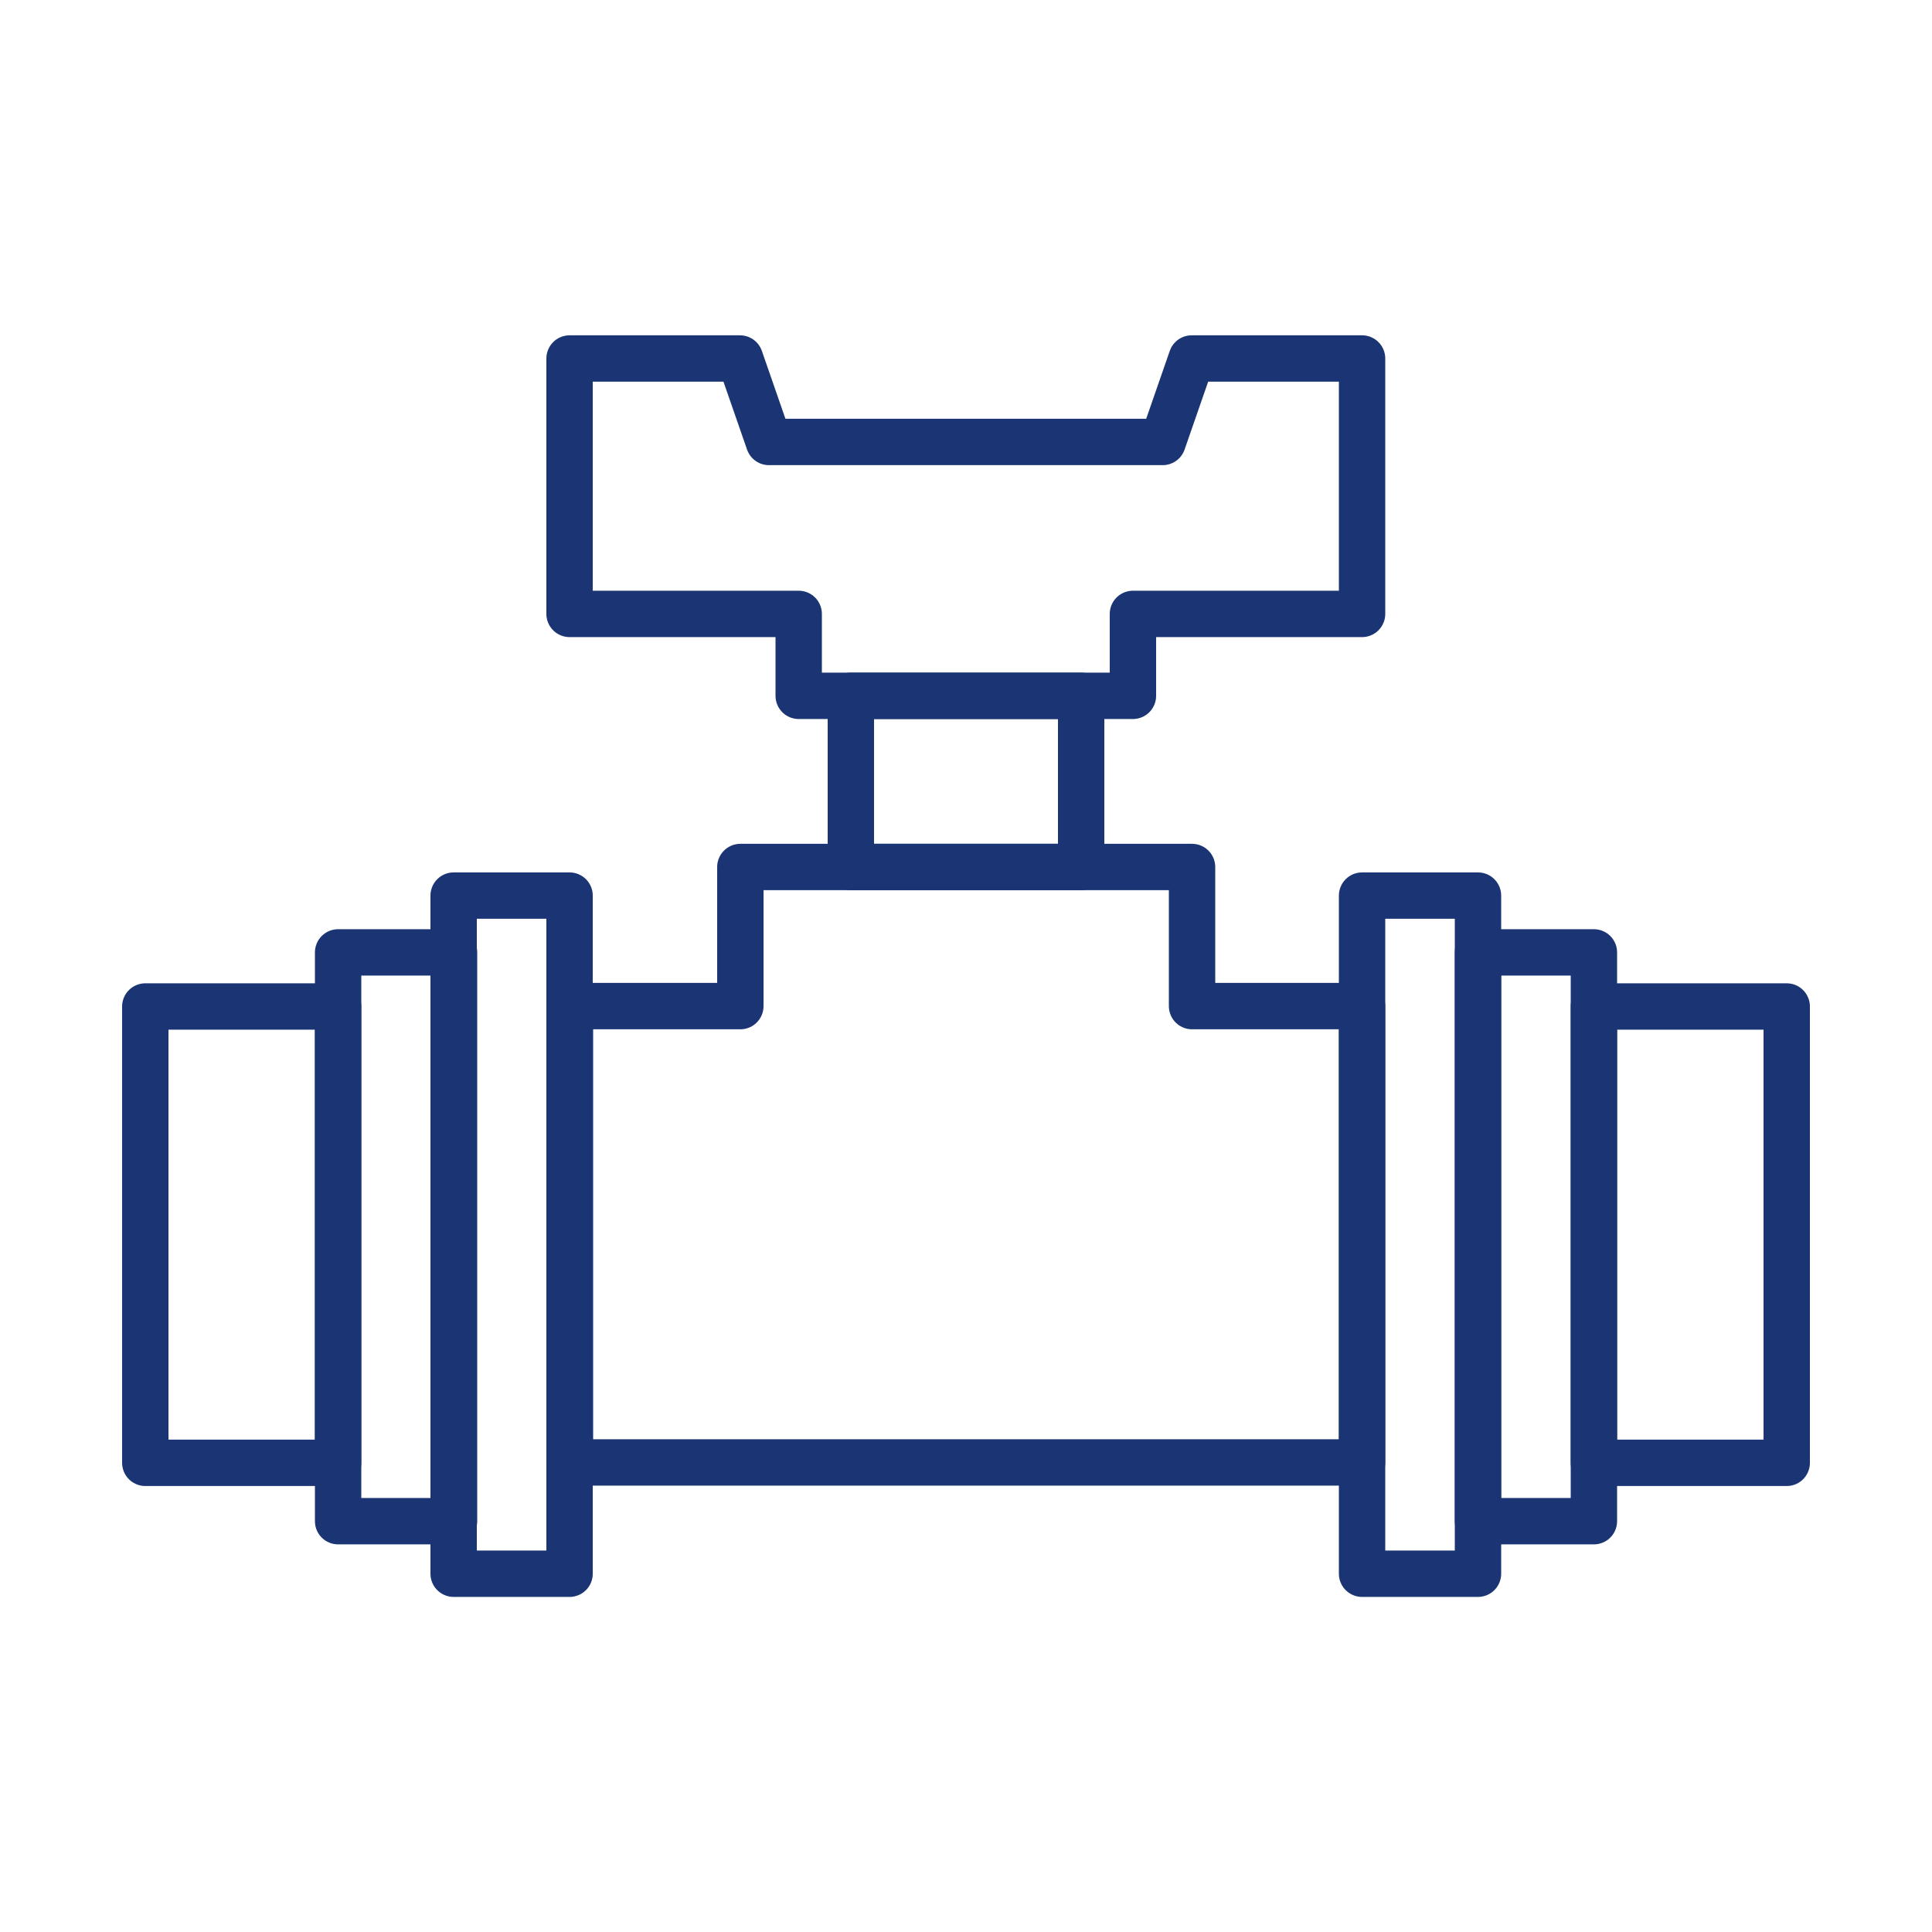 <?xml version="1.0" encoding="UTF-8"?>
<!-- Generator: Adobe Illustrator 27.3.1, SVG Export Plug-In . SVG Version: 6.00 Build 0)  -->
<svg xmlns="http://www.w3.org/2000/svg" xmlns:xlink="http://www.w3.org/1999/xlink" version="1.1" id="Livello_1" x="0px" y="0px" viewBox="0 0 500 500" style="enable-background:new 0 0 500 500;" xml:space="preserve">
<style type="text/css">
	.st0{fill:none;stroke:#1A3474;stroke-width:12;stroke-linejoin:round;}
</style>
<g id="Prodotti" transform="translate(-121.998 -564.92)">
	<rect id="Rettangolo_56" x="534.5" y="825.4" class="st0" width="49.9" height="118.1"></rect>
	<rect id="Rettangolo_57" x="504.5" y="811.4" class="st0" width="30" height="147.2"></rect>
	<rect id="Rettangolo_58" x="474.5" y="796.7" class="st0" width="30" height="175.5"></rect>
	<rect id="Rettangolo_59" x="159.6" y="825.4" class="st0" width="49.9" height="118.1"></rect>
	<rect id="Rettangolo_60" x="209.5" y="811.4" class="st0" width="30" height="147.2"></rect>
	<rect id="Rettangolo_61" x="239.4" y="796.7" class="st0" width="30" height="175.5"></rect>
	<path id="Tracciato_532" class="st0" d="M474.5,825.3v118.1H269.5V825.3h44.1v-36h116.9v36H474.5z"></path>
	<rect id="Rettangolo_62" x="342.2" y="745" class="st0" width="59.6" height="44.3"></rect>
	<path id="Tracciato_533" class="st0" d="M474.5,657.7v66.1h-59.3V745h-86.5v-21.2h-59.3v-66.1h44.1l7.5,21.6h101.9l7.5-21.6H474.5z   "></path>
</g>
</svg>
